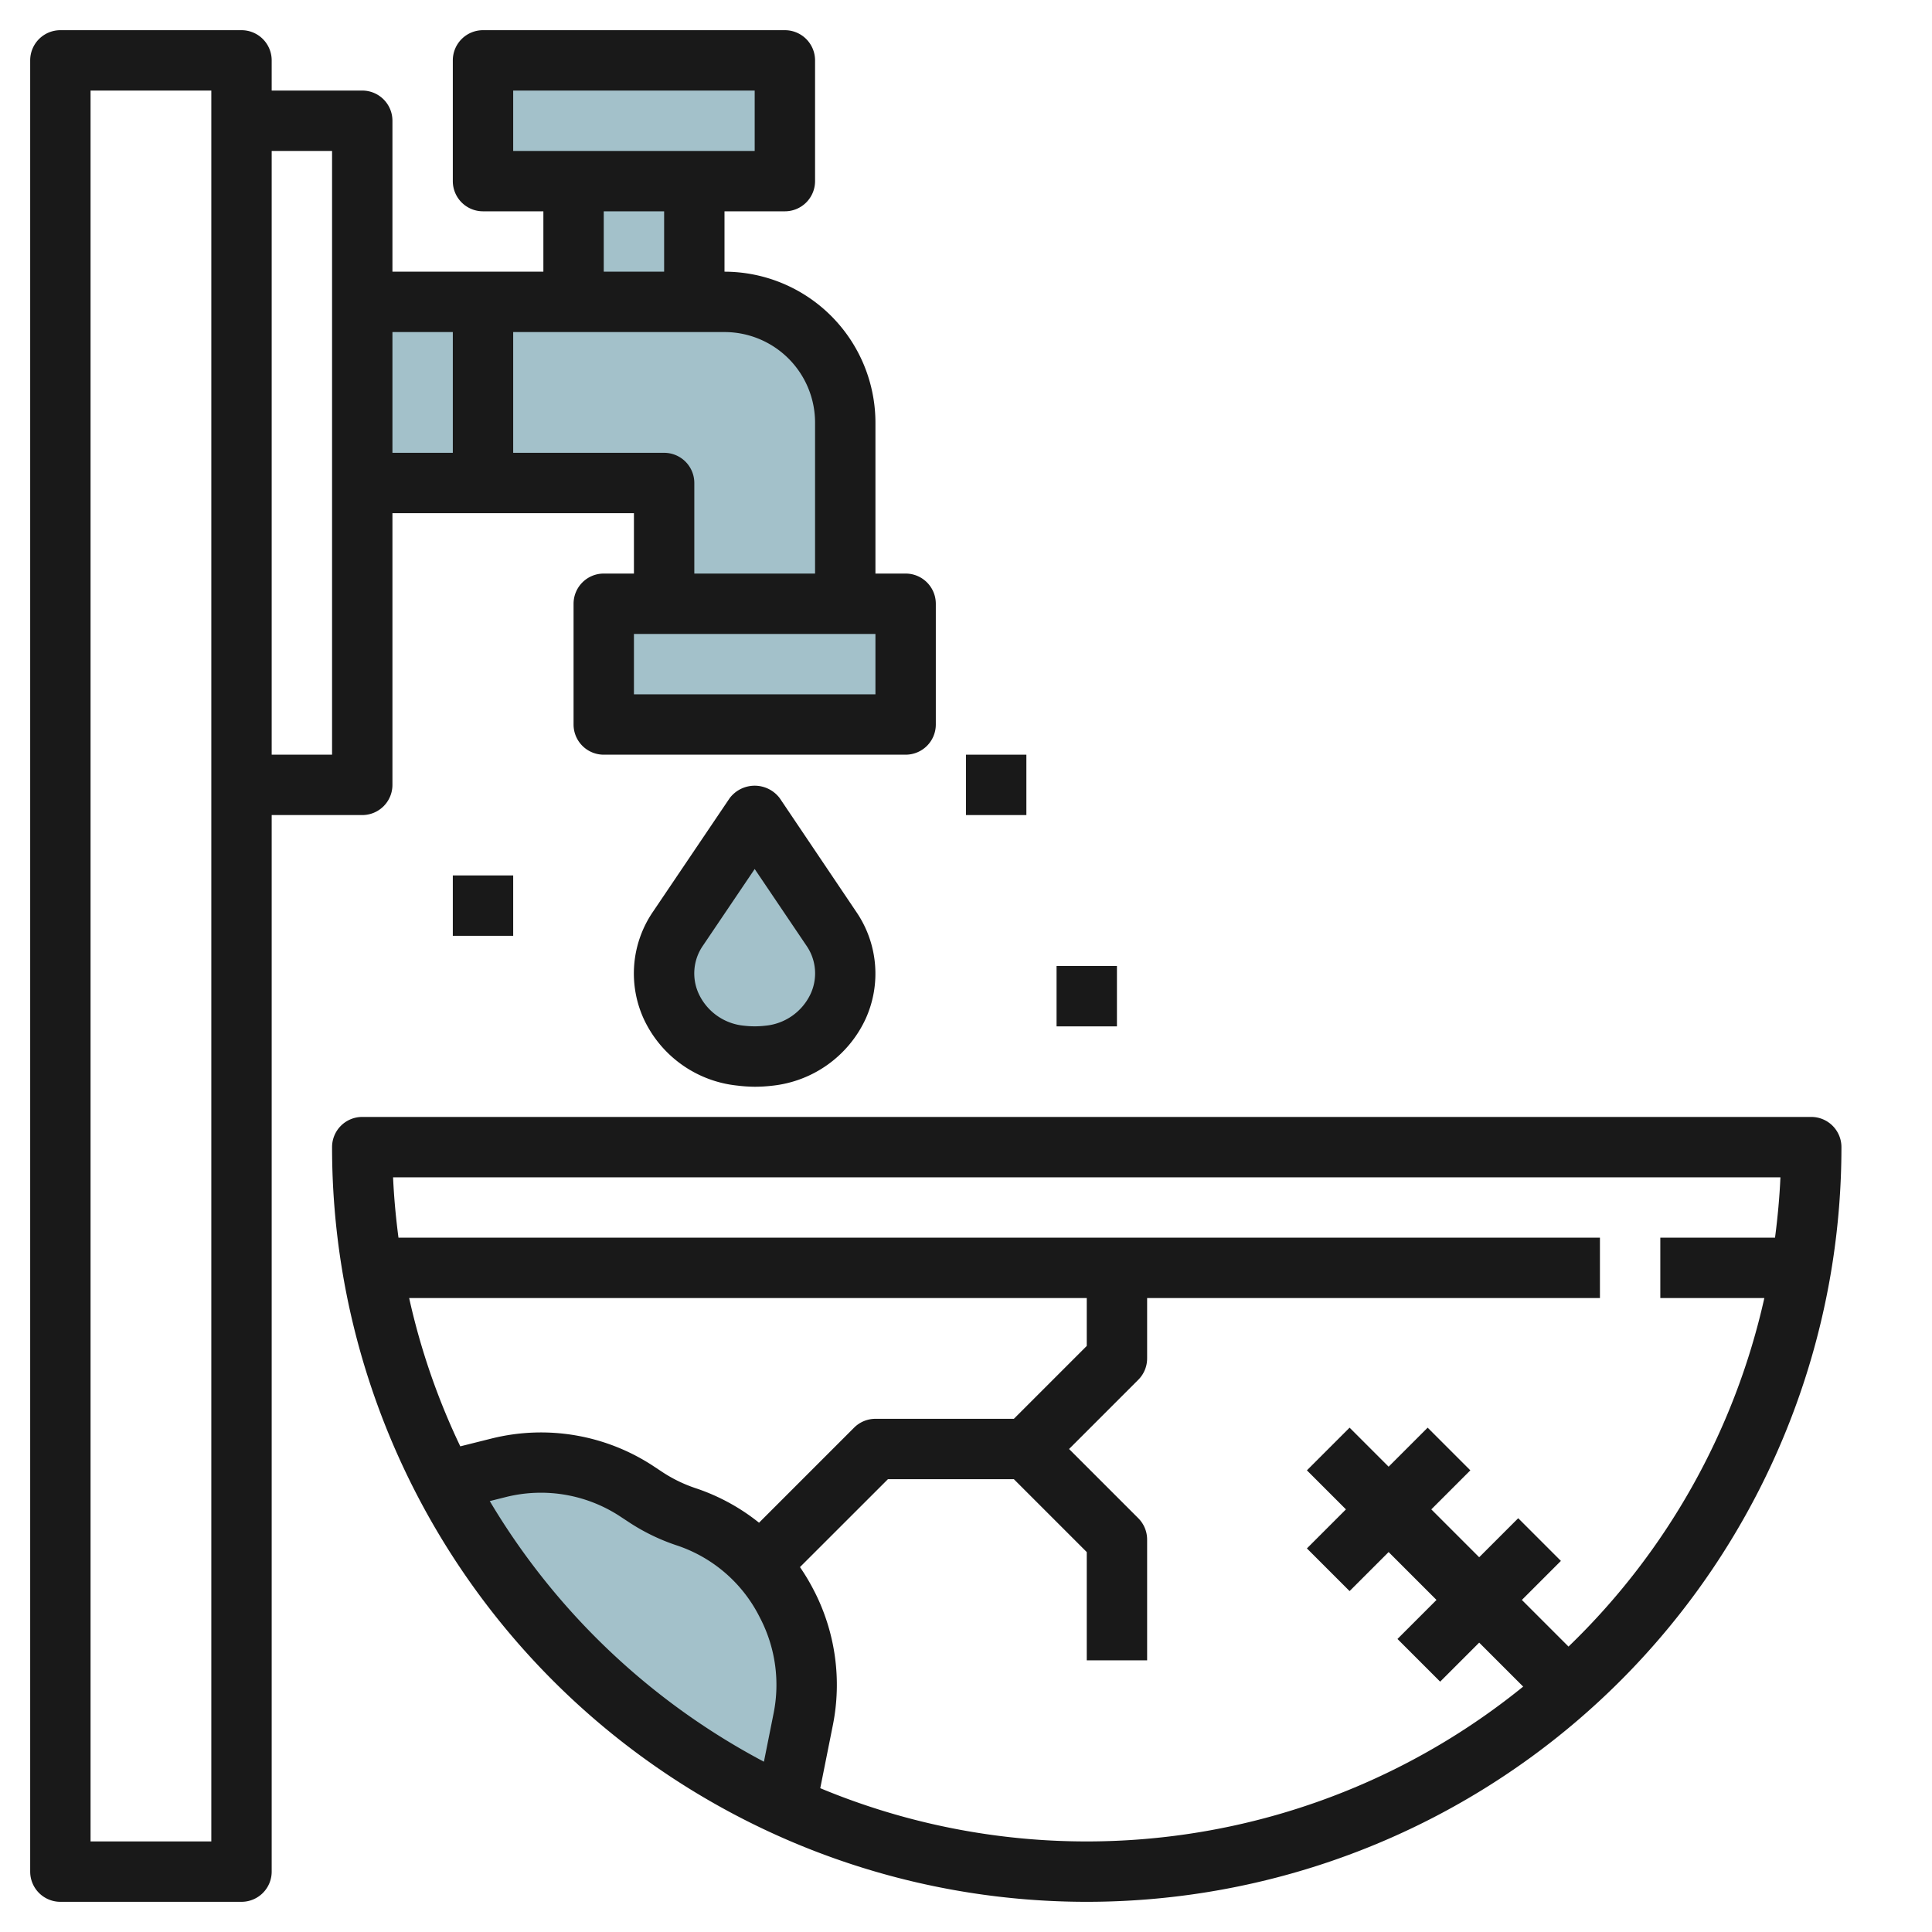 <svg id="Layer_3" height="512" viewBox="0 0 64 64" width="512" xmlns="http://www.w3.org/2000/svg" data-name="Layer 3"><g fill="#a3c1ca"><path d="m26.069 53.137a5.773 5.773 0 0 0 -3.336-2.893 5.741 5.741 0 0 1 -1.376-.673l-.234-.155a5.767 5.767 0 0 0 -4.6-.8l-1.7.668a24.093 24.093 0 0 0 11.211 10.548l.578-2.891a5.78 5.78 0 0 0 -.5-3.712z"/><path d="m24 10h-12v6h10v4h6v-6a4 4 0 0 0 -4-4z"/><path d="m20 20h10v4h-10z"/><path d="m16 2h10v4h-10z"/><path d="m19 6h4v4h-4z"/><path d="m27.542 30.764a2.727 2.727 0 0 1 -2.084 4.209 3.9 3.9 0 0 1 -.916 0 2.727 2.727 0 0 1 -2.084-4.209l2.542-3.764z"/></g><path d="m60 37h-48a1 1 0 0 0 -1 1 25 25 0 0 0 50 0 1 1 0 0 0 -1-1zm-26.414 10h-4.586a1 1 0 0 0 -.707.293l-3.149 3.149a6.777 6.777 0 0 0 -2.095-1.142 4.721 4.721 0 0 1 -1.139-.558l-.231-.153a6.772 6.772 0 0 0 -5.4-.935l-1.031.258a22.834 22.834 0 0 1 -1.694-4.912h22.446v1.586zm-17.362 2.725.544-.136a4.779 4.779 0 0 1 3.8.661l.233.153a6.728 6.728 0 0 0 1.614.789 4.746 4.746 0 0 1 2.761 2.4l.043.084a4.8 4.8 0 0 1 .41 3.068l-.323 1.615a23.162 23.162 0 0 1 -9.082-8.634zm35.735 4.82-1.545-1.545 1.293-1.293-1.414-1.414-1.293 1.293-1.586-1.586 1.293-1.293-1.414-1.414-1.293 1.293-1.293-1.293-1.414 1.414 1.293 1.293-1.293 1.293 1.414 1.414 1.293-1.293 1.586 1.586-1.293 1.293 1.414 1.414 1.293-1.293 1.457 1.457a22.951 22.951 0 0 1 -23.285 3.365l.42-2.1a6.814 6.814 0 0 0 -.586-4.364l-.043-.083a6.863 6.863 0 0 0 -.463-.777l2.914-2.912h4.172l2.414 2.414v3.586h2v-4a1 1 0 0 0 -.293-.707l-2.293-2.293 2.293-2.293a1 1 0 0 0 .293-.707v-2h15v-2h-39.8c-.086-.659-.149-1.325-.179-2h45.958c-.03.675-.093 1.341-.179 2h-3.8v2h3.446a23 23 0 0 1 -6.487 11.545z" fill="#191919"/><path d="m12 27a1 1 0 0 0 1-1v-9h8v2h-1a1 1 0 0 0 -1 1v4a1 1 0 0 0 1 1h10a1 1 0 0 0 1-1v-4a1 1 0 0 0 -1-1h-1v-5a5.006 5.006 0 0 0 -5-5v-2h2a1 1 0 0 0 1-1v-4a1 1 0 0 0 -1-1h-10a1 1 0 0 0 -1 1v4a1 1 0 0 0 1 1h2v2h-5v-5a1 1 0 0 0 -1-1h-3v-1a1 1 0 0 0 -1-1h-6a1 1 0 0 0 -1 1v60a1 1 0 0 0 1 1h6a1 1 0 0 0 1-1v-35zm17-4h-8v-2h8zm-2-9v5h-4v-3a1 1 0 0 0 -1-1h-5v-4h7a3 3 0 0 1 3 3zm-10-11h8v2h-8zm3 4h2v2h-2zm-5 4v4h-2v-4zm-8 50h-4v-58h4zm4-56v20h-2v-20z" fill="#191919"/><path d="m35 32h2v2h-2z" fill="#191919"/><path d="m15 29h2v2h-2z" fill="#191919"/><path d="m32 25h2v2h-2z" fill="#191919"/><path d="m24.171 26.44-2.542 3.765a3.622 3.622 0 0 0 -.3 3.556 3.854 3.854 0 0 0 3.093 2.2 4.934 4.934 0 0 0 .578.039 4.994 4.994 0 0 0 .577-.034 3.854 3.854 0 0 0 3.091-2.2 3.622 3.622 0 0 0 -.3-3.556l-2.539-3.77a1.039 1.039 0 0 0 -1.658 0zm2.678 6.49a1.844 1.844 0 0 1 -1.508 1.049 2.974 2.974 0 0 1 -.68 0 1.845 1.845 0 0 1 -1.51-1.049 1.614 1.614 0 0 1 .136-1.606l1.713-2.537 1.713 2.537a1.614 1.614 0 0 1 .136 1.606z" fill="#191919"/></svg>